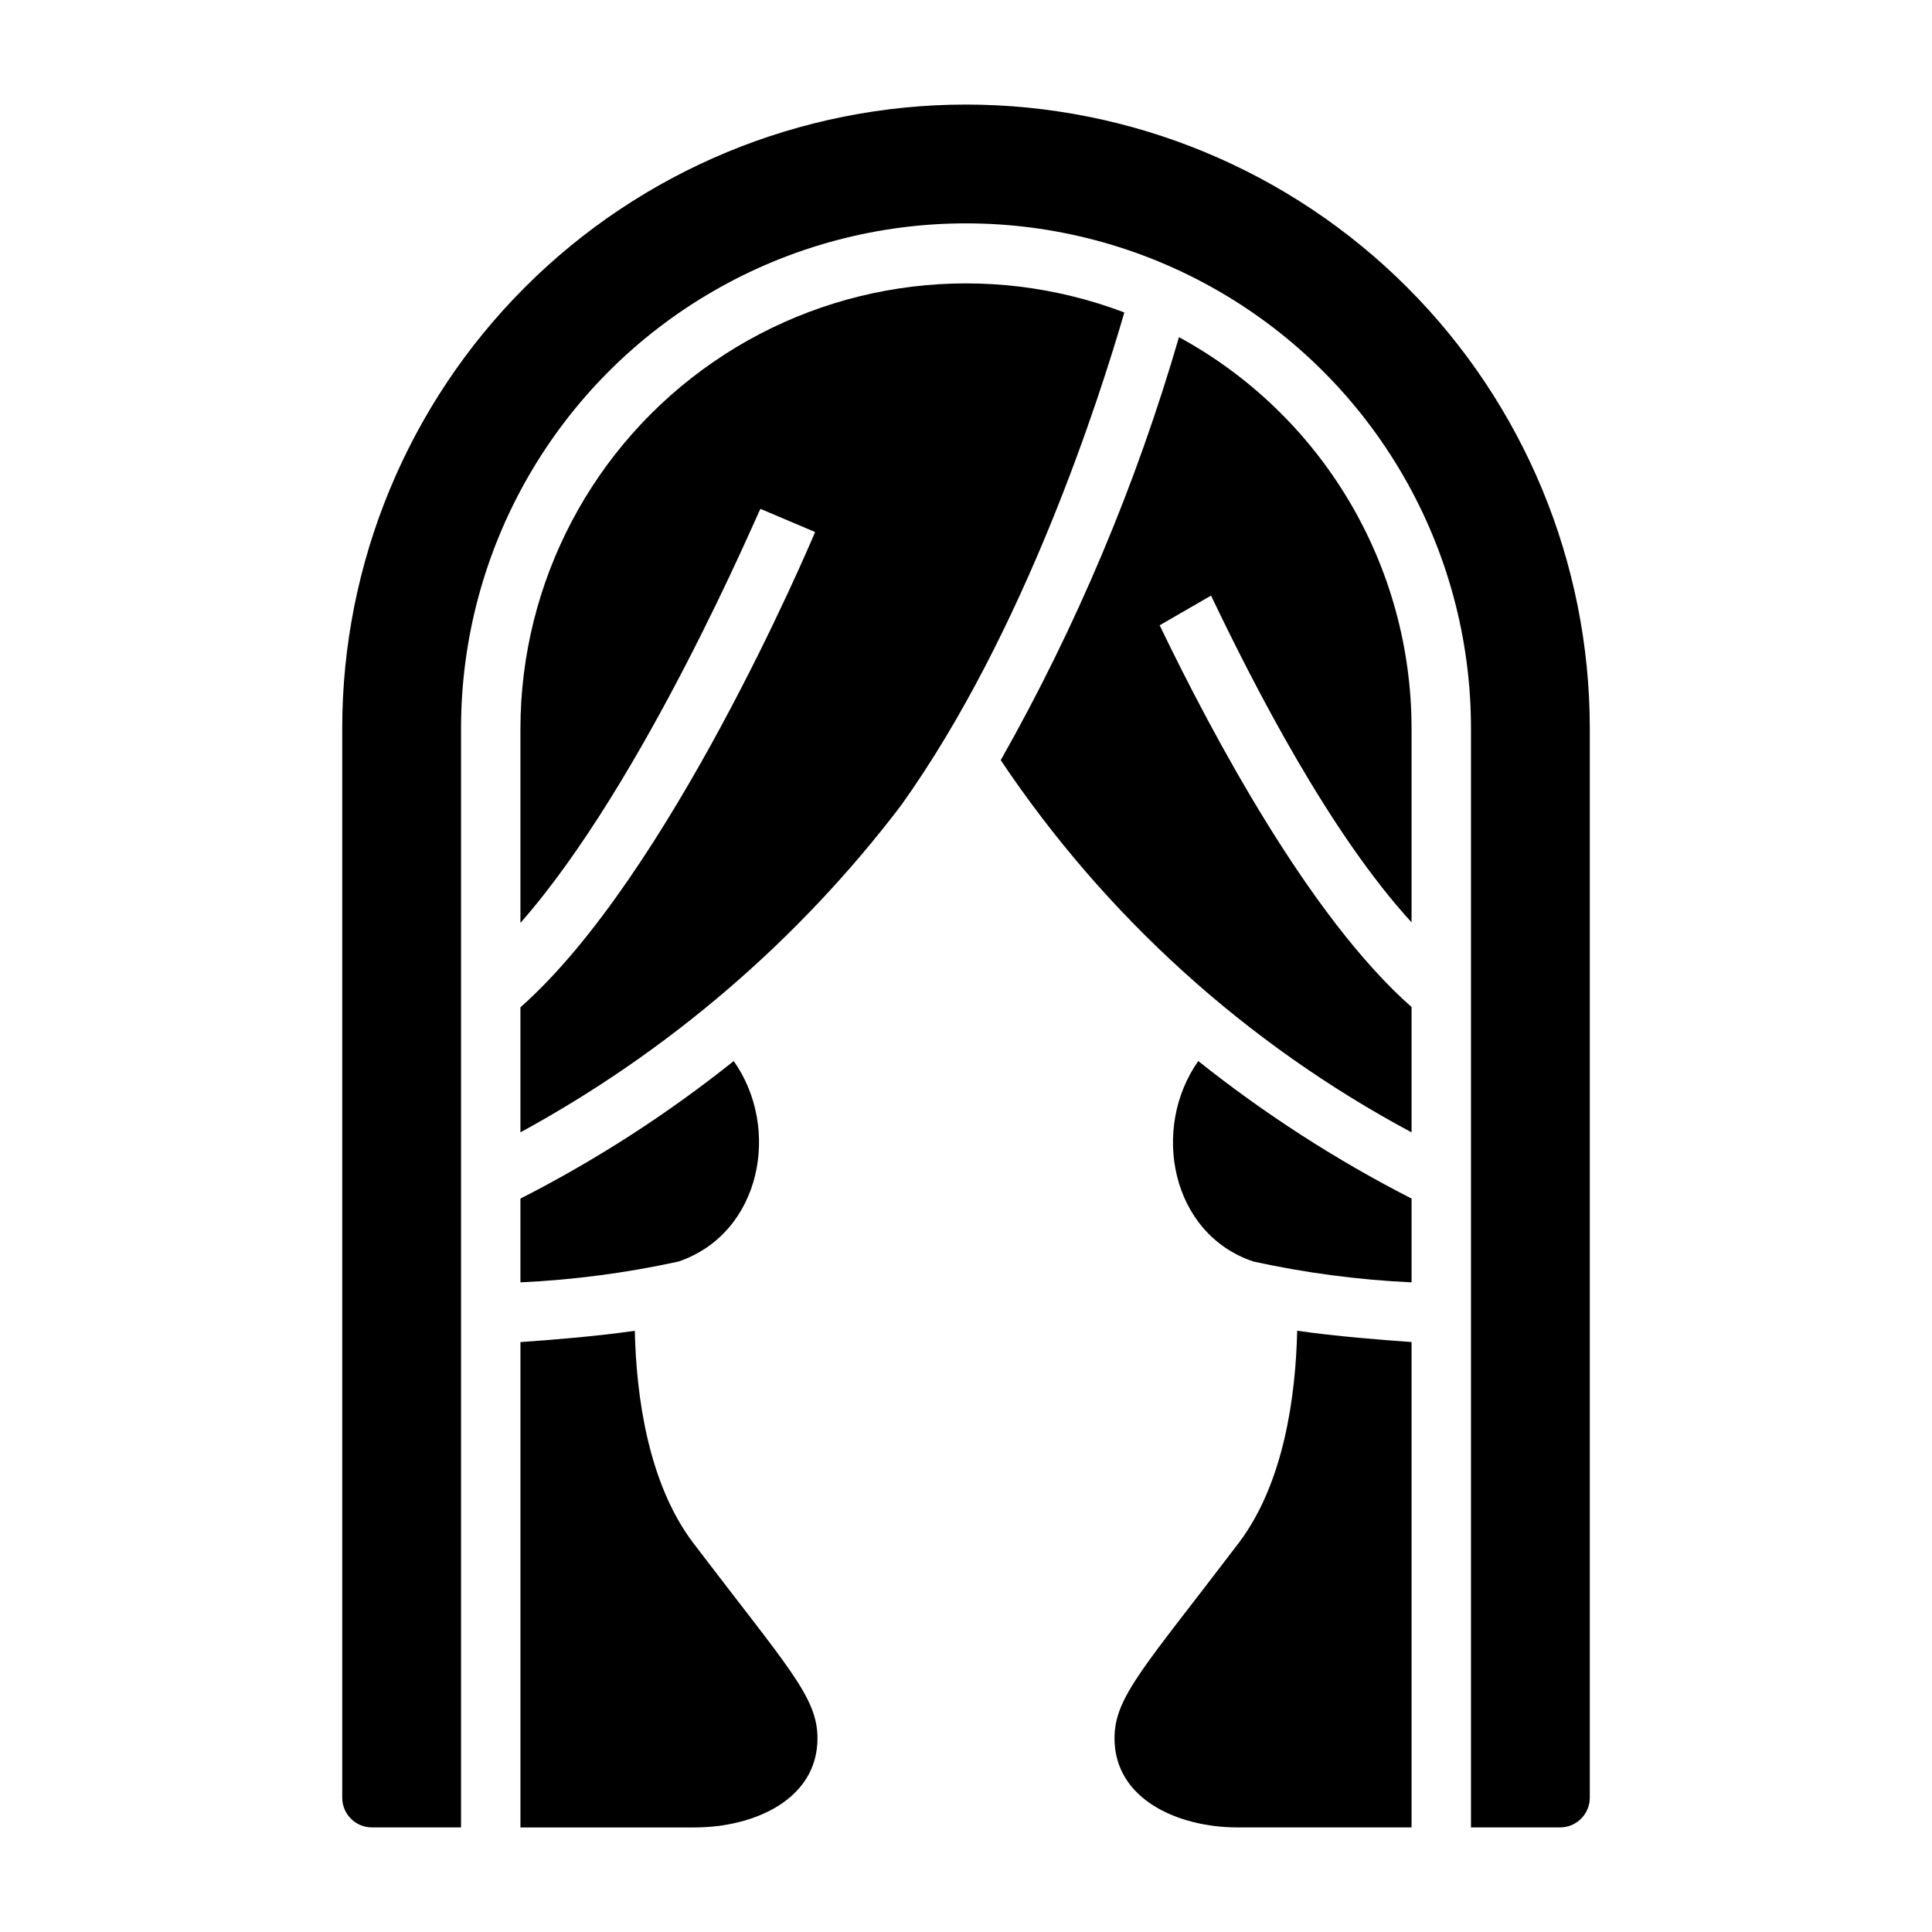 <?xml version="1.0" encoding="UTF-8"?>
<!-- Uploaded to: ICON Repo, www.iconrepo.com, Generator: ICON Repo Mixer Tools -->
<svg fill="#000000" width="800px" height="800px" version="1.1" viewBox="144 144 512 512" xmlns="http://www.w3.org/2000/svg">
 <g>
  <path d="m472.42 552.71c-25.191 33.141-33.062 40.934-33.062 51.957 0 16.215 16.926 23.617 32.59 23.617h46.129v-128.63c-7.871-0.551-19.918-1.496-30.309-2.992-0.391 17.395-3.539 40.305-15.348 56.047z"/>
  <path d="m312.23 496.67c-10.391 1.496-22.355 2.441-30.309 2.992v128.63h46.129c15.742 0 32.59-7.398 32.59-23.617 0-11.02-7.871-18.812-33.062-51.957-11.805-15.742-14.957-38.652-15.348-56.047z"/>
  <path d="m338.44 425.19c-17.555 14.031-36.492 26.246-56.52 36.449v22.199c14.09-0.656 28.102-2.5 41.879-5.512 21.965-7.477 27.238-35.344 14.641-53.137z"/>
  <path d="m281.92 337.02v51.562c32.906-37.391 62.977-108.87 63.605-109.73l14.484 6.141c-1.574 3.777-38.652 91.156-78.09 125.95v33.137c39.344-21.43 73.711-50.941 100.84-86.594 32.984-46.129 52.82-108.71 59.199-130.68-36.262-13.781-76.98-8.879-108.93 13.125-31.949 22-51.055 58.293-51.109 97.086z"/>
  <path d="m461.56 425.19c-12.594 17.789-7.32 45.816 14.641 53.137 13.781 3.012 27.789 4.856 41.879 5.512v-22.199c-20.008-10.234-38.945-22.441-56.52-36.449z"/>
  <path d="m456.44 233.35c-11.348 39.07-27.195 76.688-47.234 112.1 27.648 41.312 65.039 75.188 108.87 98.637v-33.219c-26.844-23.617-52.586-71.715-66.754-101.16l13.617-7.871c11.652 24.402 31.488 62.977 53.137 86.594v-51.406c-0.008-21.227-5.734-42.059-16.582-60.301-10.848-18.246-26.41-33.23-45.055-43.375z"/>
  <path d="m400 171.71c-43.844 0-85.895 17.414-116.89 48.418-31.004 31-48.418 73.051-48.418 116.89v283.39c0 2.09 0.828 4.09 2.305 5.566 1.477 1.477 3.477 2.309 5.566 2.309h23.617v-291.27c0-47.812 25.504-91.992 66.91-115.89 41.406-23.906 92.418-23.906 133.82 0 41.406 23.902 66.914 68.082 66.914 115.89v291.27h23.617-0.004c2.09 0 4.09-0.832 5.566-2.309 1.477-1.477 2.309-3.477 2.309-5.566v-283.39c0-43.844-17.418-85.895-48.422-116.89-31-31.004-73.047-48.418-116.89-48.418z"/>
 </g>
</svg>